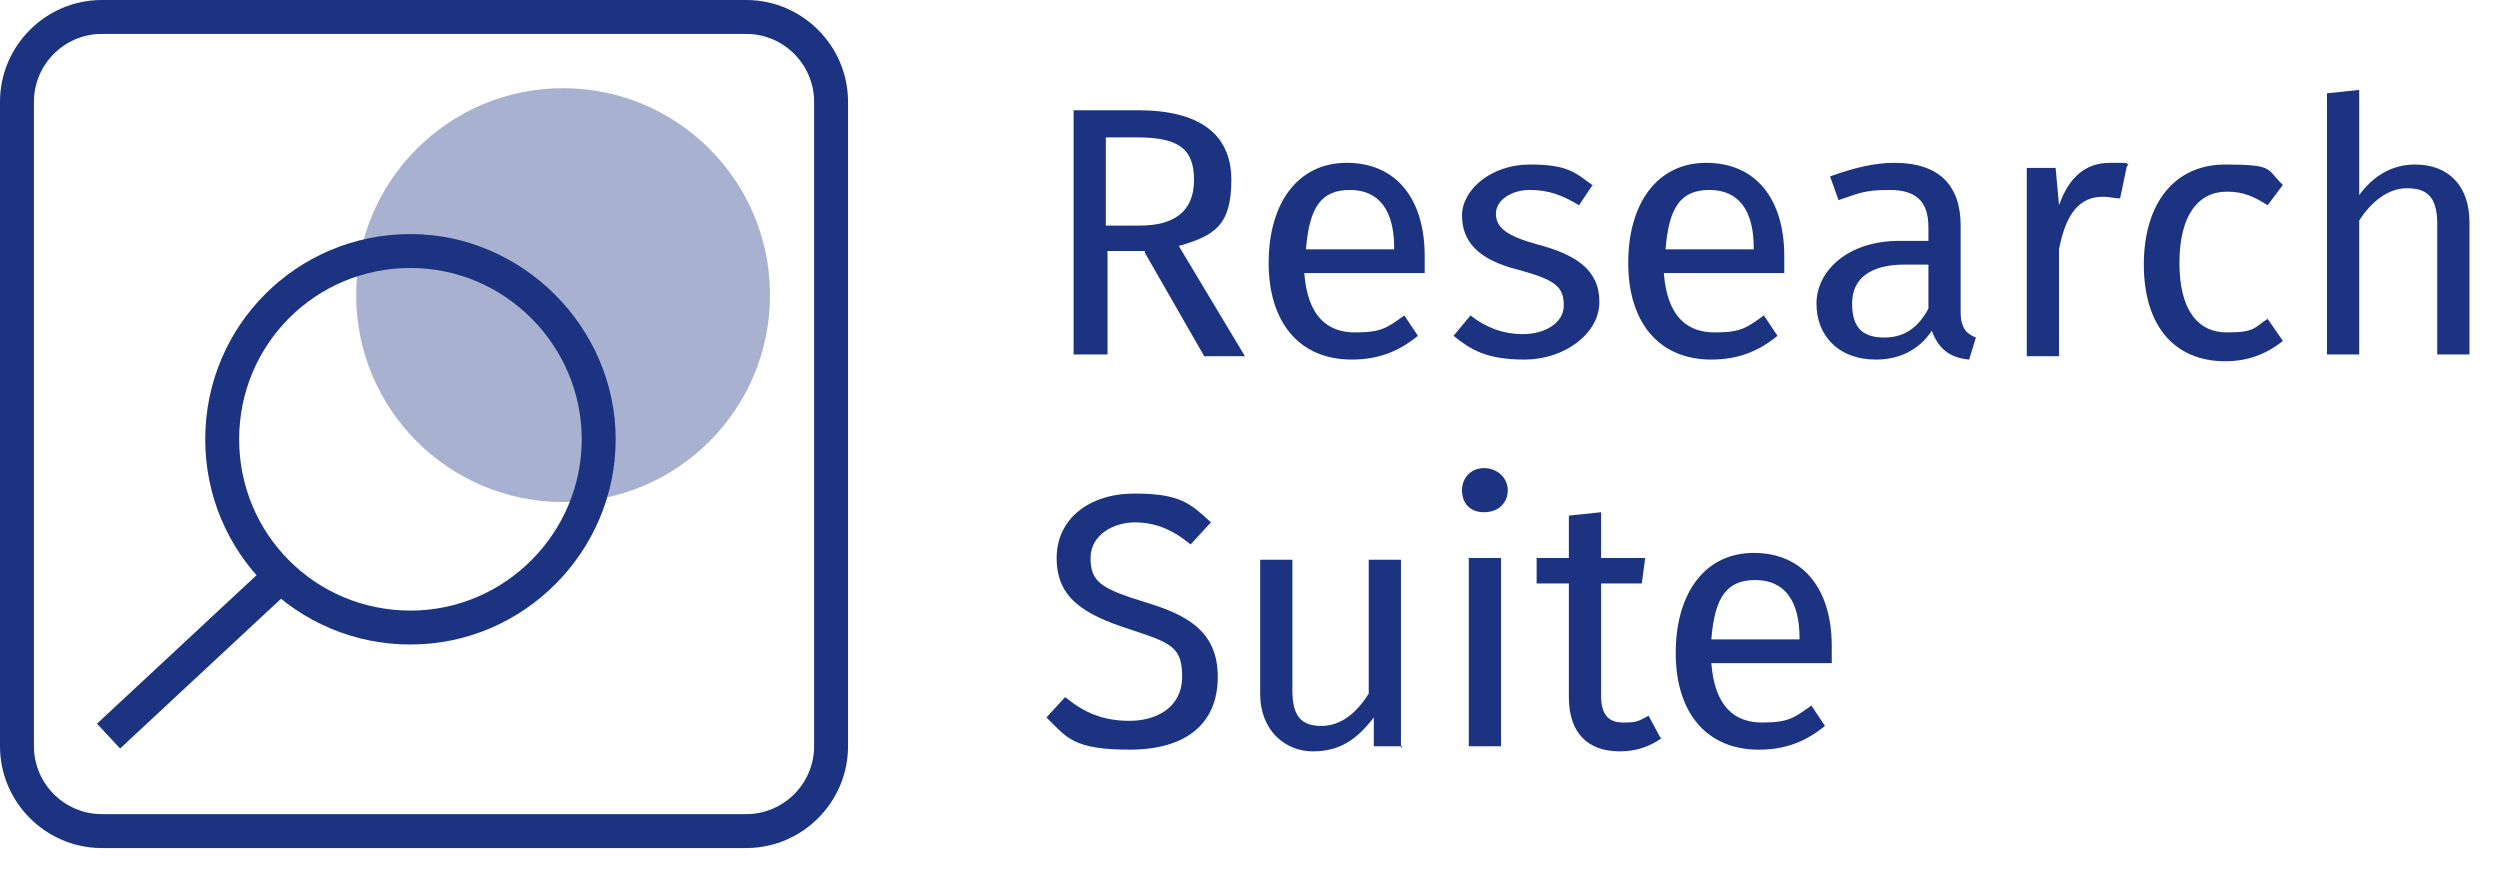 <?xml version="1.0" encoding="UTF-8"?>
<svg id="Capa_1" xmlns="http://www.w3.org/2000/svg" version="1.1" viewBox="0 0 147.4 51.4">
  <!-- Generator: Adobe Illustrator 29.3.1, SVG Export Plug-In . SVG Version: 2.1.0 Build 151)  -->
  <defs>
    <style>
      .st0 {
        fill: #a8b1cf;
      }

      .st1 {
        fill: #1b3380;
      }

      .st2 {
        isolation: isolate;
      }

      .st3 {
        fill: none;
        stroke: #1b3380;
        stroke-miterlimit: 10;
        stroke-width: 2px;
      }
    </style>
  </defs>
  <g class="st2">
    <g class="st2">
      <path class="st1" d="M67.5,14.8h-2.2v6.1h-2V6.5h3.8c3.6,0,5.5,1.4,5.5,4.1s-1,3.3-3.1,3.9l3.9,6.5h-2.4l-3.5-6.1ZM67.2,13.3c2,0,3.2-.8,3.2-2.7s-1-2.5-3.4-2.5h-1.8v5.2h2Z"/>
    </g>
    <g class="st2">
      <path class="st1" d="M84,16.1h-7.1c.2,2.6,1.4,3.5,3,3.5s1.9-.3,2.9-1l.8,1.2c-1.1.9-2.3,1.4-3.9,1.4-3.1,0-4.9-2.2-4.9-5.7s1.7-5.9,4.6-5.9,4.6,2.1,4.6,5.5,0,.7,0,1ZM82.2,14.6c0-2.2-.9-3.4-2.6-3.4s-2.4,1-2.6,3.5h5.2Z"/>
      <path class="st1" d="M93.9,10.9l-.8,1.2c-1-.6-1.8-.9-2.9-.9s-2,.6-2,1.4.6,1.3,2.4,1.8c2.3.6,3.7,1.5,3.7,3.4s-2.1,3.4-4.4,3.4-3.2-.6-4.2-1.4l1-1.2c.9.7,1.9,1.1,3.1,1.1s2.4-.6,2.4-1.7-.5-1.5-2.7-2.1c-2.4-.6-3.3-1.7-3.3-3.2s1.7-3,4-3,2.7.5,3.8,1.3Z"/>
    </g>
    <g class="st2">
      <path class="st1" d="M105.2,16.1h-7.1c.2,2.6,1.4,3.5,3,3.5s1.9-.3,2.9-1l.8,1.2c-1.1.9-2.3,1.4-3.9,1.4-3.1,0-4.9-2.2-4.9-5.7s1.7-5.9,4.6-5.9,4.6,2.1,4.6,5.5,0,.7,0,1ZM103.4,14.6c0-2.2-.9-3.4-2.6-3.4s-2.4,1-2.6,3.5h5.2Z"/>
    </g>
    <g class="st2">
      <path class="st1" d="M116.5,19.9l-.4,1.3c-1.1-.1-1.8-.6-2.2-1.7-.8,1.2-2,1.7-3.3,1.7-2.2,0-3.5-1.4-3.5-3.3s1.8-3.7,4.9-3.7h1.7v-.8c0-1.6-.8-2.2-2.3-2.2s-1.8.2-3,.6l-.5-1.4c1.4-.5,2.6-.8,3.8-.8,2.7,0,3.9,1.4,3.9,3.7v5.1c0,1,.4,1.3.9,1.5ZM113.7,18.1v-2.5h-1.4c-2,0-3.1.8-3.1,2.3s.7,2,1.9,2,2-.6,2.6-1.7Z"/>
    </g>
    <g class="st2">
      <path class="st1" d="M125.4,9.8l-.4,1.9c-.3,0-.6-.1-1-.1-1.4,0-2.2,1-2.6,3.1v6.3h-1.9v-11.1h1.7l.2,2.2c.6-1.7,1.6-2.5,3-2.5s.8,0,1.1.1Z"/>
    </g>
    <g class="st2">
      <path class="st1" d="M134.6,10.9l-.9,1.2c-.8-.5-1.4-.8-2.4-.8-1.7,0-2.8,1.4-2.8,4.2s1.1,4.1,2.8,4.1,1.6-.3,2.4-.8l.9,1.3c-1,.8-2.1,1.2-3.4,1.2-3,0-4.8-2.1-4.8-5.7s1.8-5.9,4.8-5.9,2.4.3,3.4,1.2Z"/>
      <path class="st1" d="M145.6,13v7.9h-1.9v-7.7c0-1.7-.7-2.1-1.8-2.1s-2.1.8-2.8,1.9v7.9h-1.9V5.5l1.9-.2v6.2c.8-1.1,1.9-1.8,3.3-1.8,2,0,3.2,1.3,3.2,3.4Z"/>
    </g>
    <g class="st2">
      <path class="st1" d="M71.3,30.9l-1.1,1.2c-1.1-.9-2.1-1.3-3.3-1.3s-2.6.7-2.6,2.1.6,1.8,3.2,2.6c2.3.7,4.3,1.6,4.3,4.4s-1.9,4.3-5.2,4.3-3.7-.7-4.9-1.9l1.1-1.2c1.1.9,2.2,1.4,3.8,1.4s3.1-.8,3.1-2.6-.7-2-3.1-2.8c-2.8-.9-4.3-1.9-4.3-4.2s1.9-3.8,4.6-3.8,3.3.6,4.5,1.7Z"/>
      <path class="st1" d="M82.7,44h-1.7v-1.7c-1,1.3-2,2-3.6,2s-3.1-1.2-3.1-3.4v-7.9h1.9v7.7c0,1.5.5,2.1,1.7,2.1s2.1-.8,2.8-1.9v-7.9h1.9v11.1Z"/>
      <path class="st1" d="M88.9,28.9c0,.7-.5,1.3-1.4,1.3s-1.3-.6-1.3-1.3.5-1.3,1.3-1.3,1.4.6,1.4,1.3ZM88.5,44h-1.9v-11.1h1.9v11.1Z"/>
    </g>
    <g class="st2">
      <path class="st1" d="M98,43.5c-.7.5-1.5.8-2.5.8-1.9,0-3-1.1-3-3.2v-6.7h-1.9v-1.5h1.9v-2.5l1.9-.2v2.7h2.6l-.2,1.5h-2.4v6.6c0,1.1.4,1.6,1.3,1.6s.9-.1,1.5-.4l.7,1.3Z"/>
    </g>
    <g class="st2">
      <path class="st1" d="M108,39.1h-7.1c.2,2.6,1.4,3.5,3,3.5s1.9-.3,2.9-1l.8,1.2c-1.1.9-2.3,1.4-3.9,1.4-3.1,0-4.9-2.2-4.9-5.7s1.7-5.9,4.6-5.9,4.6,2.1,4.6,5.5,0,.7,0,1ZM106.1,37.6c0-2.2-.9-3.4-2.6-3.4s-2.4,1-2.6,3.5h5.2Z"/>
    </g>
  </g>
  <circle class="st0" cx="33.2" cy="17.4" r="12.2"/>
  <path class="st1" d="M24.2,15.8c5.6,0,10.1,4.6,10.1,10.1s-4.5,10.1-10.1,10.1-10.1-4.5-10.1-10.1,4.5-10.1,10.1-10.1M24.2,13.8c-6.7,0-12.1,5.4-12.1,12.1s5.4,12.1,12.1,12.1,12.1-5.5,12.1-12.1-5.5-12.1-12.1-12.1h0Z"/>
  <line class="st3" x1="16.5" y1="34" x2="6.4" y2="43.4"/>
  <path class="st1" d="M44,2c2.2,0,4,1.8,4,4v38c0,2.2-1.8,4-4,4H6c-2.2,0-4-1.8-4-4V6c0-2.2,1.8-4,4-4h38M44,0H6C2.7,0,0,2.7,0,6v38c0,3.3,2.7,6,6,6h38c3.3,0,6-2.7,6-6V6c0-3.3-2.7-6-6-6h0Z"/>
</svg>